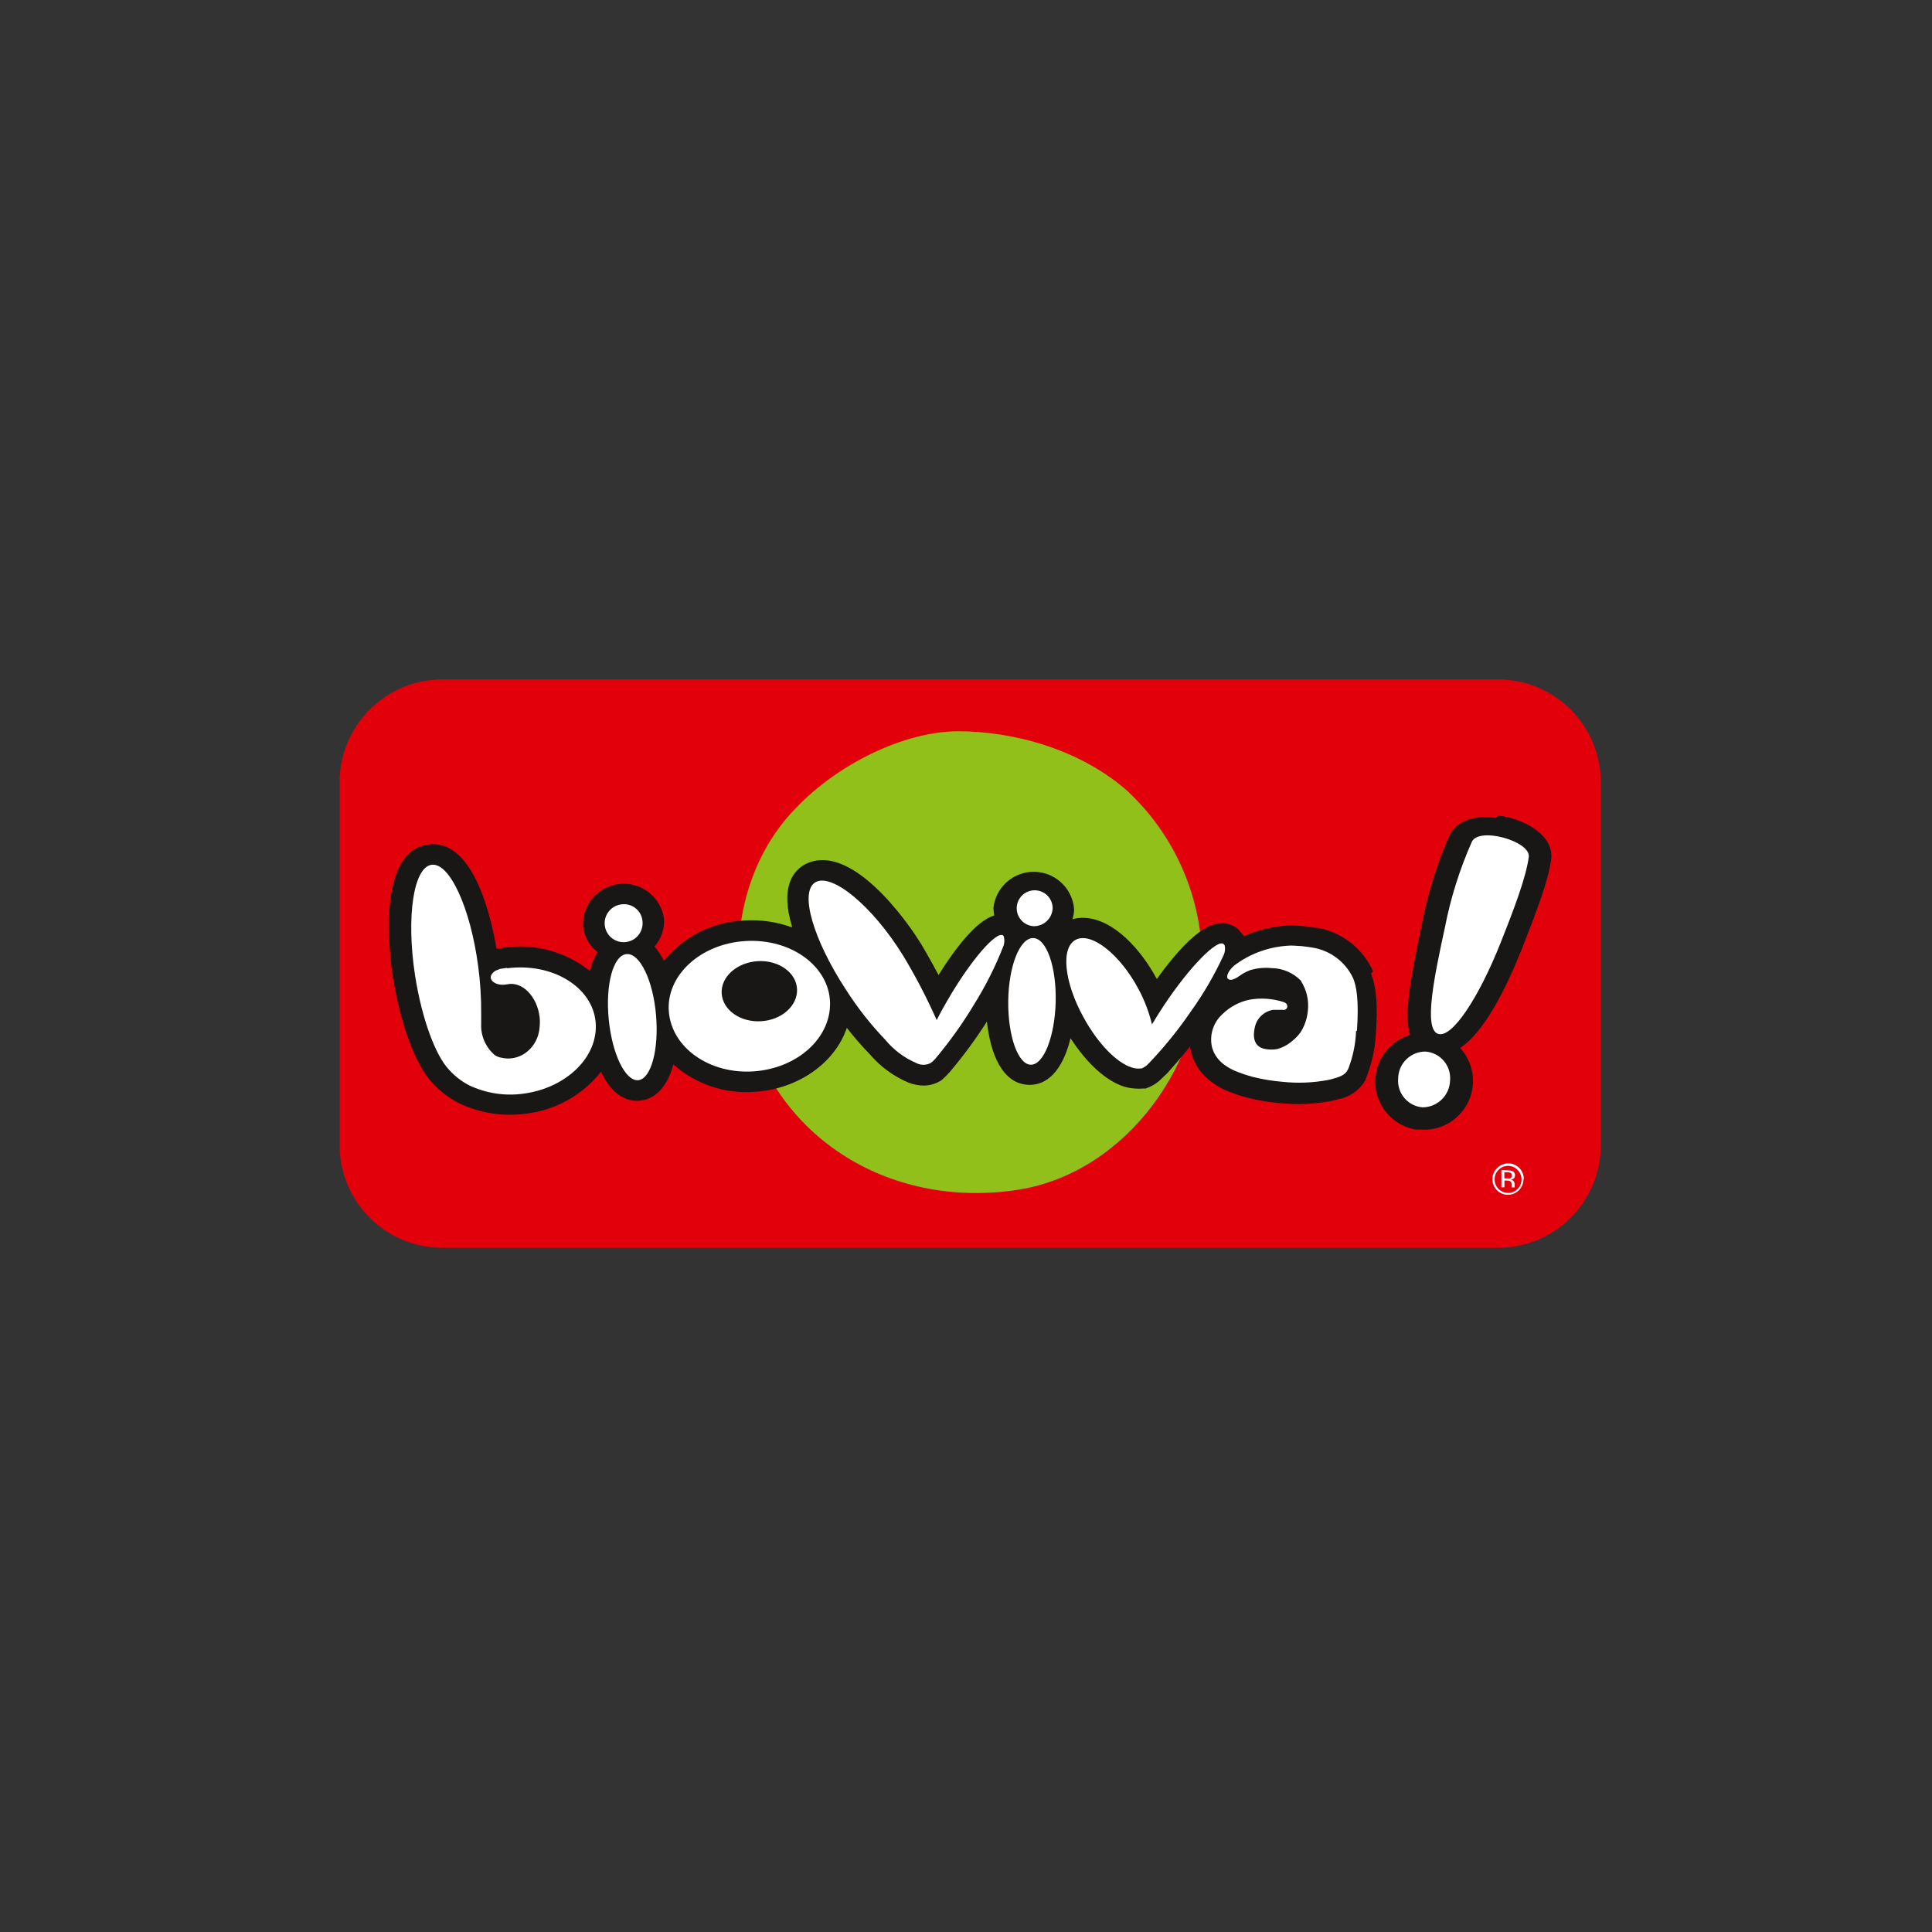 <?xml version="1.0" encoding="UTF-8"?>
<svg width="256px" height="256px" viewBox="0 0 256 256" version="1.1" xmlns="http://www.w3.org/2000/svg" xmlns:xlink="http://www.w3.org/1999/xlink">
    <rect x="0" y="0" width="256" height="256" fill="#333333" stroke="none"/>
    <!-- Generator: Sketch 58 (84663) - https://sketch.com -->
    <title>BiovivaSmall</title>
    <desc>Created with Sketch.</desc>
    <defs>
        <path d="M26.896,0.113 L26.55,0.165 L26.519,0.268 C26.334,0.433 26.282,0.629 26.354,1.113 L26.354,1.113 C26.427,1.598 25.767,2.484 25.375,1.773 L25.375,1.773 C24.726,2.584 23.659,2.935 22.654,2.669 L22.654,2.669 C22.012,2.589 21.362,2.611 20.727,2.731 L20.727,2.731 C20.026,2.876 19.037,4.081 18.583,4.081 L18.583,4.081 C18.13,4.081 16.697,3.432 16.584,2.937 L16.584,2.937 L16.584,2.855 C16.573,2.859 16.563,2.863 16.553,2.867 L16.553,2.867 L16.553,2.845 C16.551,2.853 16.55,2.861 16.549,2.869 L16.549,2.869 C14.164,3.815 12.251,4.923 11.564,6.267 L11.564,6.267 C11.017,7.214 10.352,8.085 9.585,8.864 L9.585,8.864 C9.662,10.361 9.558,11.863 9.276,13.337 L9.276,13.337 C9.091,14.192 8.441,14.615 7.916,15.347 L7.916,15.347 C7.249,16.29 6.736,17.334 6.4,18.439 L6.4,18.439 C5.803,20.098 5.483,21.943 4.494,23.448 L4.494,23.448 C3.871,24.509 3.019,25.417 2,26.107 L2,26.107 C1.617,26.3 1.269,26.554 0.969,26.859 L0.969,26.859 C0.888,28.412 0.985,29.968 1.257,31.497 L1.257,31.497 L1.433,32.466 C1.433,32.724 1.556,33.054 1.659,33.425 L1.659,33.425 C2.391,34.868 3.4,36.218 4.112,37.609 L4.112,37.609 C4.69,38.764 5.05,39.867 5.719,40.938 L5.719,40.938 C6.174,41.618 6.52,42.361 6.751,43.144 L6.751,43.144 C7.235,44.865 9.173,45.896 9.544,47.741 L9.544,47.741 L9.441,47.741 C12.43,51.482 15.491,52.554 19.573,53.678 L19.573,53.678 C23.555,54.777 24.52,55.79 27.322,55.945 L27.322,55.945 L29.143,55.945 C30.747,55.898 32.348,55.778 33.94,55.584 L33.94,55.584 C38.141,55.096 42.126,53.454 45.453,50.843 L45.453,50.843 C44.905,49.502 44.996,47.986 45.7,46.72 L45.7,46.72 C46.174,46.154 47.761,43.835 48.205,45.628 L48.205,45.628 C48.432,46.628 48.368,47.673 48.019,48.638 L48.019,48.638 C48.277,48.38 48.534,48.112 48.782,47.844 L48.782,47.844 C49.421,47.164 49.637,46.246 50.276,45.566 L50.276,45.566 C55.093,40.327 57.447,33.283 56.749,26.2 L56.749,26.2 L56.749,26.097 C56.513,25.952 56.285,25.794 56.069,25.623 L56.069,25.623 C55.182,24.963 54.244,24.293 53.678,26.117 L53.678,26.117 C53.286,27.323 53.678,28.179 52.925,29.415 L52.925,29.415 C52.235,30.562 51.48,31.671 50.668,32.734 L50.668,32.734 C48.823,34.899 47.834,31.549 46.339,30.611 L46.339,30.611 C45.342,30.124 44.409,29.517 43.556,28.807 L43.556,28.807 C42.412,27.612 42.268,25.88 41.495,24.458 L41.495,24.458 C41.418,24.737 41.129,24.902 40.849,24.826 L40.849,24.826 C40.84,24.824 40.833,24.821 40.825,24.819 L40.825,24.819 C39.794,24.592 40.753,24.293 39.681,24.819 L39.681,24.819 C38.609,25.344 37.496,23.056 36.96,22.561 L36.96,22.561 C36.208,21.881 42.289,20.284 42.587,19.923 L42.587,19.923 C42.175,19.14 38.722,19.346 38.022,19.119 L38.022,19.119 C38.073,19.356 38.073,19.603 38.022,19.84 L38.022,19.84 C37.857,19.974 37.712,19.913 37.558,19.84 L37.558,19.84 C37.403,19.768 37.104,19.655 36.805,20.15 L36.805,20.15 C36.259,21.026 35.538,20.82 34.682,20.644 L34.682,20.644 C34.682,20.954 34.589,21.098 34.27,21.098 L34.27,21.098 C35.012,22.252 35.022,22.129 34.352,22.778 L34.352,22.778 C35.764,23.304 31.734,23.468 33.497,22.19 L33.497,22.19 C33.002,21.953 32.411,22.072 32.044,22.479 L32.044,22.479 C31.693,22.757 31.374,23.025 30.827,22.809 L30.827,22.809 C30.879,24.231 28.983,23.139 29.694,22.273 L29.694,22.273 C30.168,21.696 30.56,21.624 29.859,21.005 L29.859,21.005 C29.346,20.405 28.736,19.896 28.055,19.5 L28.055,19.5 C27.738,19.421 27.4,19.497 27.148,19.707 L27.148,19.707 C26.913,19.893 26.609,19.968 26.313,19.913 L26.313,19.913 C25.365,19.603 25.386,20.387 24.623,20.758 L24.623,20.758 C23.592,21.263 24.128,21.871 23.448,22.531 L23.448,22.531 C22.877,22.917 22.199,23.112 21.51,23.087 L21.51,23.087 C20.82,23.149 19.088,22.345 19.232,21.541 L19.232,21.541 C19.377,20.737 19.624,18.758 20.263,18.377 L20.263,18.377 C20.541,18.191 21.149,18.377 21.747,18.676 L21.747,18.676 C22.582,19.016 23.427,19.346 23.489,18.573 L23.489,18.573 C23.181,17.63 22.807,16.71 22.366,15.821 L22.366,15.821 C22.58,15.687 22.853,15.687 23.067,15.821 L23.067,15.821 C23.273,15.903 23.468,15.986 23.623,15.903 L23.623,15.903 C24.046,15.677 26.2,13.842 27.066,13.461 L27.066,13.461 C27.931,13.079 27.241,11.915 27.952,11.595 L27.952,11.595 C28.24,11.461 28.271,12.904 28.983,13.038 L28.983,13.038 C29.621,13.164 30.279,13.129 30.9,12.935 L30.9,12.935 C31.93,12.626 31.508,12.1 31.796,11.327 L31.796,11.327 C32.085,10.554 32.497,10.513 32.054,9.451 L32.054,9.451 C31.651,8.784 31.339,8.067 31.126,7.318 L31.126,7.318 C30.312,8.41 31.333,9.905 30.529,10.894 L30.529,10.894 C29.374,12.317 29.498,12.08 28.818,10.709 L28.818,10.709 C28.642,10.379 28.344,10.41 28.055,10.441 L28.055,10.441 C27.766,10.472 27.447,10.513 27.385,10.039 L27.385,10.039 C27.398,9.269 27.604,8.513 27.983,7.843 L27.983,7.843 C28.575,6.307 29.418,4.878 30.477,3.618 L30.477,3.618 C31.6,2.474 36.001,1.711 36.373,4.02 L36.373,4.02 C36.713,3.793 36.702,2.989 36.981,2.669 L36.981,2.669 C37.537,1.979 38.011,2.535 38.485,1.721 L38.485,1.721 L38.125,1.577 C35.493,0.552 32.531,0.256 29.561,0.113 L29.561,0.113 L26.896,0.113 Z M21.51,5.72 L21.52,5.72 C21.459,5.421 21.85,3.978 22.366,4.308 L22.366,4.308 C23.036,4.772 25.818,5.153 23.53,6.205 L23.53,6.205 C23.276,6.299 23.007,6.349 22.736,6.349 L22.736,6.349 C22.725,6.349 22.716,6.349 22.706,6.349 L22.706,6.349 C22.17,6.349 21.613,6.184 21.51,5.72 L21.51,5.72 Z M22.551,14.265 C22.551,14.079 23.293,12.275 23.221,12.049 L23.221,12.049 L23.077,11.43 C23.128,11.286 24.159,10.224 24.2,10.667 L24.2,10.667 C24.118,10.801 24.303,11.193 24.334,11.255 L24.334,11.255 C24.468,11.616 24.046,11.554 24.056,11.801 L24.056,11.801 C24.056,12.615 24.973,13.275 24.726,14.182 L24.726,14.182 C24.654,14.46 24.252,14.553 23.819,14.553 L23.819,14.553 C23.231,14.553 22.561,14.378 22.551,14.265 L22.551,14.265 Z M22.788,24.973 C23.819,24.606 24.887,24.355 25.973,24.221 L25.973,24.221 C27.086,23.984 30.57,23.262 29.591,25.53 L29.591,25.53 C31.106,25.88 32.188,26.911 33.394,25.911 L33.394,25.911 C34.198,25.241 35.589,25.437 36.878,25.633 L36.878,25.633 C37.516,25.758 38.165,25.82 38.815,25.818 L38.815,25.818 C38.815,25.818 40.299,29.817 40.567,30.271 L40.567,30.271 C41.371,31.631 42.443,33.363 43.948,34.002 L43.948,34.002 C44.578,34.126 45.231,34.047 45.813,33.775 L45.813,33.775 C46.669,33.507 47.493,33.239 47.875,33.775 L47.875,33.775 C48.668,35.053 47.112,37.012 46.288,37.795 L46.288,37.795 C44.958,39.083 43.525,40.258 43.628,42.299 L43.628,42.299 C43.729,44.299 44.624,45.579 42.861,47.143 L42.861,47.143 L42.845,47.153 C42.843,47.156 42.841,47.16 42.838,47.163 L42.838,47.163 C42.834,47.166 42.829,47.17 42.824,47.174 L42.824,47.174 L42.835,47.164 C42.808,47.186 42.781,47.211 42.754,47.234 L42.754,47.234 C42.753,47.235 42.753,47.235 42.752,47.236 L42.752,47.236 L42.753,47.235 C40.69,49.089 40.585,52.581 37.908,53.76 L37.908,53.76 C34.693,55.182 33.013,51.039 31.724,48.813 L31.724,48.813 C30.858,47.349 31.436,46.422 31.786,44.937 L31.786,44.937 C32.178,43.257 30.755,42.876 29.725,41.845 L29.725,41.845 C29.044,41.114 30.075,39.155 29.024,38.99 L29.024,38.99 C27.973,38.826 26.767,38.042 25.653,38.558 L25.653,38.558 C24.789,38.99 23.837,39.223 22.871,39.238 L22.871,39.238 C17.82,39.238 15.656,31.972 20.047,28.158 L20.047,28.158 L20.005,28.179 C21.036,27.272 21.52,25.581 22.788,24.973 L22.788,24.973 Z" id="path-1"></path>
    </defs>
    <g id="BiovivaSmall" stroke="none" stroke-width="1" fill="none" fill-rule="evenodd">
        <g id="Group-36" transform="translate(45, 89)">
            <g id="Group-7" transform="translate(0, 0.072)">
                <path d="M13.615,0.959 L153.498,0.959 C161.018,0.959 167.114,7.054 167.114,14.574 L167.114,62.655 C167.114,70.175 161.018,76.27 153.498,76.27 L13.615,76.27 C6.095,76.27 0,70.175 0,62.655 L0,14.574 C0,7.054 6.095,0.959 13.615,0.959" id="Fill-1" fill="#E2000B"></path>
                <path d="M153.942,65.973 L153.942,68.251 L154.344,68.251 L154.344,67.355 L154.663,67.355 C154.816,67.349 154.966,67.377 155.106,67.437 C155.269,67.559 155.349,67.763 155.312,67.963 L155.312,68.262 L155.694,68.262 L155.694,68.148 L155.694,67.808 C155.693,67.682 155.654,67.56 155.58,67.458 C155.485,67.329 155.338,67.246 155.178,67.231 C155.298,67.216 155.414,67.178 155.519,67.118 C155.67,67.023 155.758,66.853 155.745,66.674 C155.768,66.426 155.626,66.191 155.395,66.097 C155.192,66.034 154.979,66.002 154.766,66.004 L153.942,65.973 Z M155.333,66.716 C155.341,66.872 155.244,67.016 155.096,67.066 C154.967,67.091 154.834,67.091 154.704,67.066 L154.333,67.066 L154.333,66.252 L154.684,66.252 C154.85,66.243 155.015,66.27 155.168,66.334 C155.279,66.411 155.338,66.541 155.323,66.674 L155.333,66.716 Z M156.91,67.21 C156.946,66.072 156.052,65.121 154.915,65.085 C154.332,65.067 153.768,65.295 153.364,65.716 C152.971,66.101 152.748,66.629 152.746,67.179 C152.746,68.318 153.668,69.241 154.807,69.241 C155.946,69.241 156.869,68.318 156.869,67.179 L156.91,67.21 Z M154.828,65.407 C155.303,65.407 155.757,65.6 156.085,65.943 C156.785,66.642 156.785,67.778 156.085,68.478 C155.751,68.822 155.287,69.01 154.807,68.993 C153.828,68.988 153.039,68.189 153.045,67.21 C153.045,67.2 153.045,67.19 153.045,67.179 C153.038,66.703 153.232,66.247 153.581,65.922 C153.914,65.583 154.373,65.396 154.849,65.407 L154.828,65.407 Z" id="Fill-3" fill="#FFFFFF"></path>
                <path d="M104.613,15.955 C110.513,21.562 113.98,29.259 114.271,37.393 C114.786,51.513 104.335,66.252 90.009,68.56 C72.673,71.302 56.615,61.346 53.368,43.69 C51.771,34.991 53.719,25.489 59.707,18.8 C65.695,12.11 74.951,7.823 81.959,7.823 C88.968,7.823 98.079,10.039 104.634,15.955" id="Fill-5" fill="#92C01A"></path>
            </g>
            <g id="Group-10" transform="translate(54.626, 10.379)">
                <mask id="mask-2" fill="white">
                    <use xlink:href="#path-1"></use>
                </mask>
                <g id="Clip-9"></g>
                <path d="M26.896,0.113 L26.55,0.165 L26.519,0.268 C26.334,0.433 26.282,0.629 26.354,1.113 L26.354,1.113 C26.427,1.598 25.767,2.484 25.375,1.773 L25.375,1.773 C24.726,2.584 23.659,2.935 22.654,2.669 L22.654,2.669 C22.012,2.589 21.362,2.611 20.727,2.731 L20.727,2.731 C20.026,2.876 19.037,4.081 18.583,4.081 L18.583,4.081 C18.13,4.081 16.697,3.432 16.584,2.937 L16.584,2.937 L16.584,2.855 C16.573,2.859 16.563,2.863 16.553,2.867 L16.553,2.867 L16.553,2.845 C16.551,2.853 16.55,2.861 16.549,2.869 L16.549,2.869 C14.164,3.815 12.251,4.923 11.564,6.267 L11.564,6.267 C11.017,7.214 10.352,8.085 9.585,8.864 L9.585,8.864 C9.662,10.361 9.558,11.863 9.276,13.337 L9.276,13.337 C9.091,14.192 8.441,14.615 7.916,15.347 L7.916,15.347 C7.249,16.29 6.736,17.334 6.4,18.439 L6.4,18.439 C5.803,20.098 5.483,21.943 4.494,23.448 L4.494,23.448 C3.871,24.509 3.019,25.417 2,26.107 L2,26.107 C1.617,26.3 1.269,26.554 0.969,26.859 L0.969,26.859 C0.888,28.412 0.985,29.968 1.257,31.497 L1.257,31.497 L1.433,32.466 C1.433,32.724 1.556,33.054 1.659,33.425 L1.659,33.425 C2.391,34.868 3.4,36.218 4.112,37.609 L4.112,37.609 C4.69,38.764 5.05,39.867 5.719,40.938 L5.719,40.938 C6.174,41.618 6.52,42.361 6.751,43.144 L6.751,43.144 C7.235,44.865 9.173,45.896 9.544,47.741 L9.544,47.741 L9.441,47.741 C12.43,51.482 15.491,52.554 19.573,53.678 L19.573,53.678 C23.555,54.777 24.52,55.79 27.322,55.945 L27.322,55.945 L29.143,55.945 C30.747,55.898 32.348,55.778 33.94,55.584 L33.94,55.584 C38.141,55.096 42.126,53.454 45.453,50.843 L45.453,50.843 C44.905,49.502 44.996,47.986 45.7,46.72 L45.7,46.72 C46.174,46.154 47.761,43.835 48.205,45.628 L48.205,45.628 C48.432,46.628 48.368,47.673 48.019,48.638 L48.019,48.638 C48.277,48.38 48.534,48.112 48.782,47.844 L48.782,47.844 C49.421,47.164 49.637,46.246 50.276,45.566 L50.276,45.566 C55.093,40.327 57.447,33.283 56.749,26.2 L56.749,26.2 L56.749,26.097 C56.513,25.952 56.285,25.794 56.069,25.623 L56.069,25.623 C55.182,24.963 54.244,24.293 53.678,26.117 L53.678,26.117 C53.286,27.323 53.678,28.179 52.925,29.415 L52.925,29.415 C52.235,30.562 51.48,31.671 50.668,32.734 L50.668,32.734 C48.823,34.899 47.834,31.549 46.339,30.611 L46.339,30.611 C45.342,30.124 44.409,29.517 43.556,28.807 L43.556,28.807 C42.412,27.612 42.268,25.88 41.495,24.458 L41.495,24.458 C41.418,24.737 41.129,24.902 40.849,24.826 L40.849,24.826 C40.84,24.824 40.833,24.821 40.825,24.819 L40.825,24.819 C39.794,24.592 40.753,24.293 39.681,24.819 L39.681,24.819 C38.609,25.344 37.496,23.056 36.96,22.561 L36.96,22.561 C36.208,21.881 42.289,20.284 42.587,19.923 L42.587,19.923 C42.175,19.14 38.722,19.346 38.022,19.119 L38.022,19.119 C38.073,19.356 38.073,19.603 38.022,19.84 L38.022,19.84 C37.857,19.974 37.712,19.913 37.558,19.84 L37.558,19.84 C37.403,19.768 37.104,19.655 36.805,20.15 L36.805,20.15 C36.259,21.026 35.538,20.82 34.682,20.644 L34.682,20.644 C34.682,20.954 34.589,21.098 34.27,21.098 L34.27,21.098 C35.012,22.252 35.022,22.129 34.352,22.778 L34.352,22.778 C35.764,23.304 31.734,23.468 33.497,22.19 L33.497,22.19 C33.002,21.953 32.411,22.072 32.044,22.479 L32.044,22.479 C31.693,22.757 31.374,23.025 30.827,22.809 L30.827,22.809 C30.879,24.231 28.983,23.139 29.694,22.273 L29.694,22.273 C30.168,21.696 30.56,21.624 29.859,21.005 L29.859,21.005 C29.346,20.405 28.736,19.896 28.055,19.5 L28.055,19.5 C27.738,19.421 27.4,19.497 27.148,19.707 L27.148,19.707 C26.913,19.893 26.609,19.968 26.313,19.913 L26.313,19.913 C25.365,19.603 25.386,20.387 24.623,20.758 L24.623,20.758 C23.592,21.263 24.128,21.871 23.448,22.531 L23.448,22.531 C22.877,22.917 22.199,23.112 21.51,23.087 L21.51,23.087 C20.82,23.149 19.088,22.345 19.232,21.541 L19.232,21.541 C19.377,20.737 19.624,18.758 20.263,18.377 L20.263,18.377 C20.541,18.191 21.149,18.377 21.747,18.676 L21.747,18.676 C22.582,19.016 23.427,19.346 23.489,18.573 L23.489,18.573 C23.181,17.63 22.807,16.71 22.366,15.821 L22.366,15.821 C22.58,15.687 22.853,15.687 23.067,15.821 L23.067,15.821 C23.273,15.903 23.468,15.986 23.623,15.903 L23.623,15.903 C24.046,15.677 26.2,13.842 27.066,13.461 L27.066,13.461 C27.931,13.079 27.241,11.915 27.952,11.595 L27.952,11.595 C28.24,11.461 28.271,12.904 28.983,13.038 L28.983,13.038 C29.621,13.164 30.279,13.129 30.9,12.935 L30.9,12.935 C31.93,12.626 31.508,12.1 31.796,11.327 L31.796,11.327 C32.085,10.554 32.497,10.513 32.054,9.451 L32.054,9.451 C31.651,8.784 31.339,8.067 31.126,7.318 L31.126,7.318 C30.312,8.41 31.333,9.905 30.529,10.894 L30.529,10.894 C29.374,12.317 29.498,12.08 28.818,10.709 L28.818,10.709 C28.642,10.379 28.344,10.41 28.055,10.441 L28.055,10.441 C27.766,10.472 27.447,10.513 27.385,10.039 L27.385,10.039 C27.398,9.269 27.604,8.513 27.983,7.843 L27.983,7.843 C28.575,6.307 29.418,4.878 30.477,3.618 L30.477,3.618 C31.6,2.474 36.001,1.711 36.373,4.02 L36.373,4.02 C36.713,3.793 36.702,2.989 36.981,2.669 L36.981,2.669 C37.537,1.979 38.011,2.535 38.485,1.721 L38.485,1.721 L38.125,1.577 C35.493,0.552 32.531,0.256 29.561,0.113 L29.561,0.113 L26.896,0.113 Z M21.51,5.72 L21.52,5.72 C21.459,5.421 21.85,3.978 22.366,4.308 L22.366,4.308 C23.036,4.772 25.818,5.153 23.53,6.205 L23.53,6.205 C23.276,6.299 23.007,6.349 22.736,6.349 L22.736,6.349 C22.725,6.349 22.716,6.349 22.706,6.349 L22.706,6.349 C22.17,6.349 21.613,6.184 21.51,5.72 L21.51,5.72 Z M22.551,14.265 C22.551,14.079 23.293,12.275 23.221,12.049 L23.221,12.049 L23.077,11.43 C23.128,11.286 24.159,10.224 24.2,10.667 L24.2,10.667 C24.118,10.801 24.303,11.193 24.334,11.255 L24.334,11.255 C24.468,11.616 24.046,11.554 24.056,11.801 L24.056,11.801 C24.056,12.615 24.973,13.275 24.726,14.182 L24.726,14.182 C24.654,14.46 24.252,14.553 23.819,14.553 L23.819,14.553 C23.231,14.553 22.561,14.378 22.551,14.265 L22.551,14.265 Z M22.788,24.973 C23.819,24.606 24.887,24.355 25.973,24.221 L25.973,24.221 C27.086,23.984 30.57,23.262 29.591,25.53 L29.591,25.53 C31.106,25.88 32.188,26.911 33.394,25.911 L33.394,25.911 C34.198,25.241 35.589,25.437 36.878,25.633 L36.878,25.633 C37.516,25.758 38.165,25.82 38.815,25.818 L38.815,25.818 C38.815,25.818 40.299,29.817 40.567,30.271 L40.567,30.271 C41.371,31.631 42.443,33.363 43.948,34.002 L43.948,34.002 C44.578,34.126 45.231,34.047 45.813,33.775 L45.813,33.775 C46.669,33.507 47.493,33.239 47.875,33.775 L47.875,33.775 C48.668,35.053 47.112,37.012 46.288,37.795 L46.288,37.795 C44.958,39.083 43.525,40.258 43.628,42.299 L43.628,42.299 C43.729,44.299 44.624,45.579 42.861,47.143 L42.861,47.143 L42.845,47.153 C42.843,47.156 42.841,47.16 42.838,47.163 L42.838,47.163 C42.834,47.166 42.829,47.17 42.824,47.174 L42.824,47.174 L42.835,47.164 C42.808,47.186 42.781,47.211 42.754,47.234 L42.754,47.234 C42.753,47.235 42.753,47.235 42.752,47.236 L42.752,47.236 L42.753,47.235 C40.69,49.089 40.585,52.581 37.908,53.76 L37.908,53.76 C34.693,55.182 33.013,51.039 31.724,48.813 L31.724,48.813 C30.858,47.349 31.436,46.422 31.786,44.937 L31.786,44.937 C32.178,43.257 30.755,42.876 29.725,41.845 L29.725,41.845 C29.044,41.114 30.075,39.155 29.024,38.99 L29.024,38.99 C27.973,38.826 26.767,38.042 25.653,38.558 L25.653,38.558 C24.789,38.99 23.837,39.223 22.871,39.238 L22.871,39.238 C17.82,39.238 15.656,31.972 20.047,28.158 L20.047,28.158 L20.005,28.179 C21.036,27.272 21.52,25.581 22.788,24.973 L22.788,24.973 Z" id="Fill-8" mask="url(#mask-2)"></path>
            </g>
            <g id="Group-35" transform="translate(6.184, 18.624)">
                <path d="M147.026,0.763 C142.841,0.175 141.357,2.113 140.924,2.968 C139.214,6.852 137.955,10.919 137.173,15.089 C135.709,22.067 134.833,26.787 135.657,29.519 C132.247,30.531 130.302,34.115 131.314,37.527 C132.01,39.874 133.977,41.623 136.389,42.041 C136.572,42.052 136.753,42.052 136.935,42.041 C140.489,42.37 143.637,39.756 143.966,36.202 C144.134,34.386 143.528,32.584 142.295,31.24 C145.521,29.096 148.355,23.355 150.406,18.274 C152.468,13.028 153.921,9.204 154.344,6.328 C154.807,3.236 151.179,0.959 147.356,0.423 M130.751,21.057 C129.397,18.057 126.66,15.913 123.423,15.316 L123.331,15.316 L123.227,15.316 C123.032,15.316 122.053,15.141 121.527,15.089 C121.001,15.038 120.074,15.017 119.898,15.007 L119.733,15.007 C117.619,15.081 115.539,15.567 113.611,16.439 C113.579,16.379 113.552,16.318 113.529,16.254 L113.24,15.924 L113.096,15.759 L112.838,15.46 L112.508,15.213 C112.029,14.914 111.485,14.737 110.921,14.697 C110.107,14.697 107.602,14.45 102.099,22.098 C100.037,18.243 96.378,14.12 92.472,13.997 C91.951,13.975 91.429,14.035 90.926,14.172 C91.056,13.743 91.129,13.3 91.143,12.853 C90.915,9.896 88.334,7.683 85.377,7.91 C82.814,8.107 80.75,10.093 80.454,12.646 C80.459,12.993 80.493,13.337 80.558,13.677 C79.249,14.079 76.899,15.625 73.178,21.572 C72.147,19.624 71.117,17.872 70.952,17.594 C69.709,15.583 68.296,13.682 66.726,11.915 C64.149,9.029 60.789,6.215 57.594,6.349 C56.804,6.372 56.032,6.591 55.347,6.988 C53.781,7.916 52.255,10.08 53.75,15.11 L53.75,15.254 C51.729,14.52 49.578,14.211 47.432,14.347 C43.279,14.511 39.4,16.456 36.785,19.686 C36.447,19.006 36.028,18.369 35.538,17.789 C36.438,16.776 36.892,15.442 36.795,14.089 C36.368,11.143 33.634,9.101 30.687,9.528 C27.94,9.925 25.943,12.346 26.076,15.12 C26.229,16.471 26.924,17.703 28.003,18.532 C27.537,19.31 27.189,20.154 26.973,21.036 C23.787,18.475 19.68,17.355 15.635,17.944 L14.605,18.088 C13.811,13.409 11.399,3.453 5.514,4.277 C-1.412,5.308 0.474,19.222 0.907,21.984 C1.69,26.921 3.515,33.167 6.205,35.96 C7.186,37.016 8.344,37.891 9.627,38.547 C12.368,39.864 15.434,40.352 18.449,39.949 C22.392,39.508 25.995,37.503 28.447,34.383 C29.58,36.774 31.291,38.434 33.6,38.217 C35.909,38.001 37.352,36.012 38.032,33.404 C40.966,36.024 44.838,37.341 48.761,37.053 C54.595,36.702 59.46,33.208 61.026,28.57 C61.962,29.781 62.967,30.938 64.036,32.033 C65.432,33.683 67.198,34.983 69.189,35.826 C69.847,36.082 70.546,36.215 71.251,36.218 C71.974,36.212 72.683,36.02 73.312,35.661 L73.497,35.558 L73.631,35.455 C73.997,35.135 74.342,34.79 74.662,34.425 C76.453,32.309 78.099,30.074 79.589,27.735 C80.042,32.013 81.65,36.053 85.165,36.125 C88.112,36.177 89.834,33.363 90.668,29.941 C92.792,33.229 95.337,35.579 97.718,36.342 C98.203,36.495 98.705,36.585 99.213,36.61 C99.555,36.649 99.901,36.649 100.243,36.61 L100.295,36.61 L100.419,36.61 L100.625,36.61 L100.81,36.537 C101.528,36.274 102.179,35.855 102.717,35.311 L103.48,34.589 C104.201,33.786 105.304,32.528 106.51,31.044 C106.542,31.325 106.593,31.605 106.665,31.879 C106.848,32.58 107.147,33.245 107.551,33.847 C108.068,34.638 108.737,35.317 109.52,35.847 C110.074,36.255 110.672,36.6 111.303,36.878 C112.24,37.267 113.205,37.591 114.188,37.846 C115.543,38.182 116.921,38.413 118.311,38.537 C120.618,38.782 122.947,38.688 125.227,38.259 C125.523,38.198 125.816,38.123 126.103,38.032 C127.597,37.776 128.904,36.885 129.69,35.589 L129.762,35.455 L129.762,35.393 C130.538,33.51 130.995,31.511 131.112,29.477 C131.401,25.684 131.205,23.19 130.473,21.376" id="Fill-11" fill="#181716"></path>
                <path d="M35.744,26.88 C36.135,31.497 35.074,35.352 33.384,35.507 C31.693,35.661 29.931,32.075 29.477,27.457 C29.024,22.84 30.065,18.964 31.827,18.8 C33.59,18.635 35.352,22.263 35.744,26.88" id="Fill-13" fill="#FFFFFF"></path>
                <path d="M33.94,14.347 C34.139,15.722 33.186,16.997 31.812,17.196 C30.437,17.395 29.161,16.442 28.962,15.067 C28.763,13.694 29.716,12.418 31.091,12.219 C31.134,12.212 31.176,12.207 31.219,12.203 C32.562,12.045 33.779,13.005 33.94,14.347" id="Fill-15" fill="#FFFFFF"></path>
                <path d="M88.7,25.138 C88.576,29.766 87.102,33.487 85.402,33.456 C83.701,33.425 82.361,29.642 82.413,25.014 C82.464,20.387 83.948,16.645 85.721,16.676 C87.494,16.707 88.813,20.51 88.7,25.138" id="Fill-17" fill="#FFFFFF"></path>
                <path d="M88.298,12.77 C88.215,14.114 87.077,15.147 85.732,15.099 C84.421,14.996 83.441,13.851 83.543,12.54 C83.646,11.229 84.793,10.249 86.104,10.352 C87.359,10.451 88.322,11.511 88.298,12.77" id="Fill-19" fill="#FFFFFF"></path>
                <path d="M111.066,17.604 L110.921,17.439 C110.035,16.862 106.458,20.469 103.088,25.53 C102.501,26.416 101.954,27.282 101.46,28.117 C101.07,26.495 100.474,24.929 99.687,23.458 C97.193,18.779 93.41,15.841 91.369,16.893 C89.329,17.944 89.823,22.531 92.4,27.2 C94.296,30.673 96.791,33.198 98.759,33.816 C99.153,33.955 99.572,34 99.986,33.95 L100.099,33.95 C100.423,33.808 100.718,33.605 100.965,33.353 C103.027,31.202 104.909,28.886 106.592,26.427 C108.294,24.055 109.765,21.525 110.983,18.872 C111.143,18.487 111.182,18.063 111.096,17.655" id="Fill-21" fill="#FFFFFF"></path>
                <path d="M81.856,16.46 L81.702,16.305 C80.795,15.78 77.445,19.603 74.394,24.87 C73.858,25.777 73.363,26.674 72.931,27.54 C71.631,24.604 70.148,21.753 68.488,19.006 C64.366,12.327 58.996,7.998 56.852,9.286 C54.708,10.575 56.594,16.903 60.872,23.458 C62.396,25.854 64.153,28.095 66.118,30.147 C67.224,31.494 68.638,32.555 70.24,33.239 C70.83,33.54 71.527,33.54 72.116,33.239 L72.405,33.023 L72.735,32.683 C74.641,30.418 76.365,28.007 77.888,25.468 C79.437,22.993 80.748,20.377 81.805,17.655 C81.931,17.252 81.931,16.822 81.805,16.419" id="Fill-23" fill="#FFFFFF"></path>
                <path d="M16.006,20.624 L15.089,20.758 L14.481,20.995 C12.997,21.943 14.337,23.149 16.027,22.799 C18.088,22.376 20.005,24.499 20.315,27.127 C20.366,27.576 20.366,28.029 20.315,28.478 C20.256,29.44 19.895,30.36 19.284,31.106 C19.12,31.315 18.933,31.505 18.727,31.673 C18.144,32.174 17.428,32.496 16.666,32.6 C16.208,32.658 15.746,32.636 15.295,32.538 C14.981,32.489 14.679,32.377 14.409,32.209 C13.173,31.172 12.494,29.615 12.574,28.003 L12.574,26.777 C12.595,24.633 12.46,22.49 12.172,20.366 C11.142,12.626 8.369,6.617 5.988,6.967 C3.607,7.318 2.628,13.852 3.803,21.562 C4.71,27.426 6.545,32.281 8.328,34.136 C9.086,34.978 9.991,35.676 10.997,36.197 C13.215,37.242 15.689,37.626 18.119,37.3 C23.87,36.568 28.189,32.363 27.735,27.756 C27.282,23.149 22.026,19.913 16.017,20.675" id="Fill-25" fill="#FFFFFF"></path>
                <path d="M128.618,28.952 C128.907,24.829 128.535,23.036 128.123,22.015 C127.121,19.862 125.125,18.34 122.784,17.944 C122.784,17.944 121.754,17.779 121.269,17.738 C120.785,17.697 119.857,17.666 119.857,17.666 C118.028,17.728 116.231,18.166 114.58,18.954 C113.893,19.282 113.237,19.671 112.622,20.119 L112.395,20.284 L112.271,20.397 C111.54,21.057 111.241,21.819 111.529,22.077 C111.818,22.335 112.302,22.201 112.952,21.758 L113.096,21.654 L113.488,21.397 C113.642,21.304 113.807,21.232 113.972,21.139 L114.415,20.943 C115.352,20.655 116.336,20.557 117.311,20.655 C118.791,20.675 120.202,21.288 121.228,22.355 L121.228,22.417 C121.957,23.574 122.27,24.944 122.114,26.303 C122.057,26.962 121.897,27.61 121.64,28.22 C121.504,28.547 121.339,28.861 121.146,29.158 C120.854,29.568 120.508,29.935 120.115,30.25 L119.775,30.529 C119.258,30.923 118.671,31.214 118.043,31.384 C117.538,31.472 117.023,31.472 116.518,31.384 C115.188,31.168 114.745,30.147 115.065,28.612 C115.276,27.369 116.253,26.396 117.497,26.189 L117.631,26.189 L118.806,26.189 C119.068,26.246 119.325,26.081 119.382,25.819 C119.389,25.789 119.392,25.758 119.393,25.726 C119.393,25.623 119.342,25.52 119.311,25.416 L119.115,25.252 L118.95,25.169 C117.462,24.677 115.875,24.567 114.333,24.85 C113.007,25.135 111.789,25.79 110.818,26.736 C109.592,27.83 109.053,29.501 109.406,31.106 C109.513,31.522 109.688,31.919 109.921,32.281 C110.25,32.787 110.678,33.222 111.179,33.559 C111.587,33.842 112.022,34.083 112.478,34.28 C113.257,34.599 114.056,34.868 114.869,35.084 C116.118,35.393 117.39,35.604 118.672,35.713 C120.699,35.937 122.748,35.86 124.753,35.486 C125,35.439 125.245,35.377 125.485,35.301 C126.763,34.971 127.134,34.62 127.402,34.126 C127.432,34.084 127.456,34.039 127.474,33.992 C128.091,32.39 128.44,30.698 128.505,28.983" id="Fill-27" fill="#FFFFFF"></path>
                <path d="M49.658,27.694 C46.927,27.859 44.587,26.22 44.443,24.035 C44.298,21.85 46.422,19.913 49.204,19.737 C51.987,19.562 54.358,21.263 54.43,23.468 C54.502,25.674 52.369,27.54 49.658,27.694 M47.597,17.068 C41.567,17.429 37.032,21.696 37.444,26.468 C37.857,31.24 42.855,34.713 48.627,34.342 C54.399,33.971 58.934,29.962 58.8,25.19 C58.666,20.418 53.647,16.707 47.597,17.068" id="Fill-29" fill="#FFFFFF"></path>
                <path d="M143.862,3.875 C144.892,1.907 151.684,3.875 151.386,5.937 C151.014,8.647 149.52,12.605 147.665,17.274 C144.779,24.551 141.161,30.116 139.306,29.343 C137.451,28.57 138.873,21.716 140.265,15.316 C141.026,11.379 142.233,7.54 143.862,3.875" id="Fill-31" fill="#FFFFFF"></path>
                <path d="M140.955,35.558 C140.894,37.527 139.286,39.093 137.317,39.104 C135.376,38.951 133.926,37.255 134.078,35.314 C134.079,35.306 134.079,35.299 134.08,35.29 C134.097,33.306 135.714,31.708 137.698,31.714 C139.645,31.859 141.106,33.556 140.959,35.503 C140.958,35.521 140.957,35.54 140.955,35.558" id="Fill-33" fill="#FFFFFF"></path>
            </g>
        </g>
    </g>
</svg>